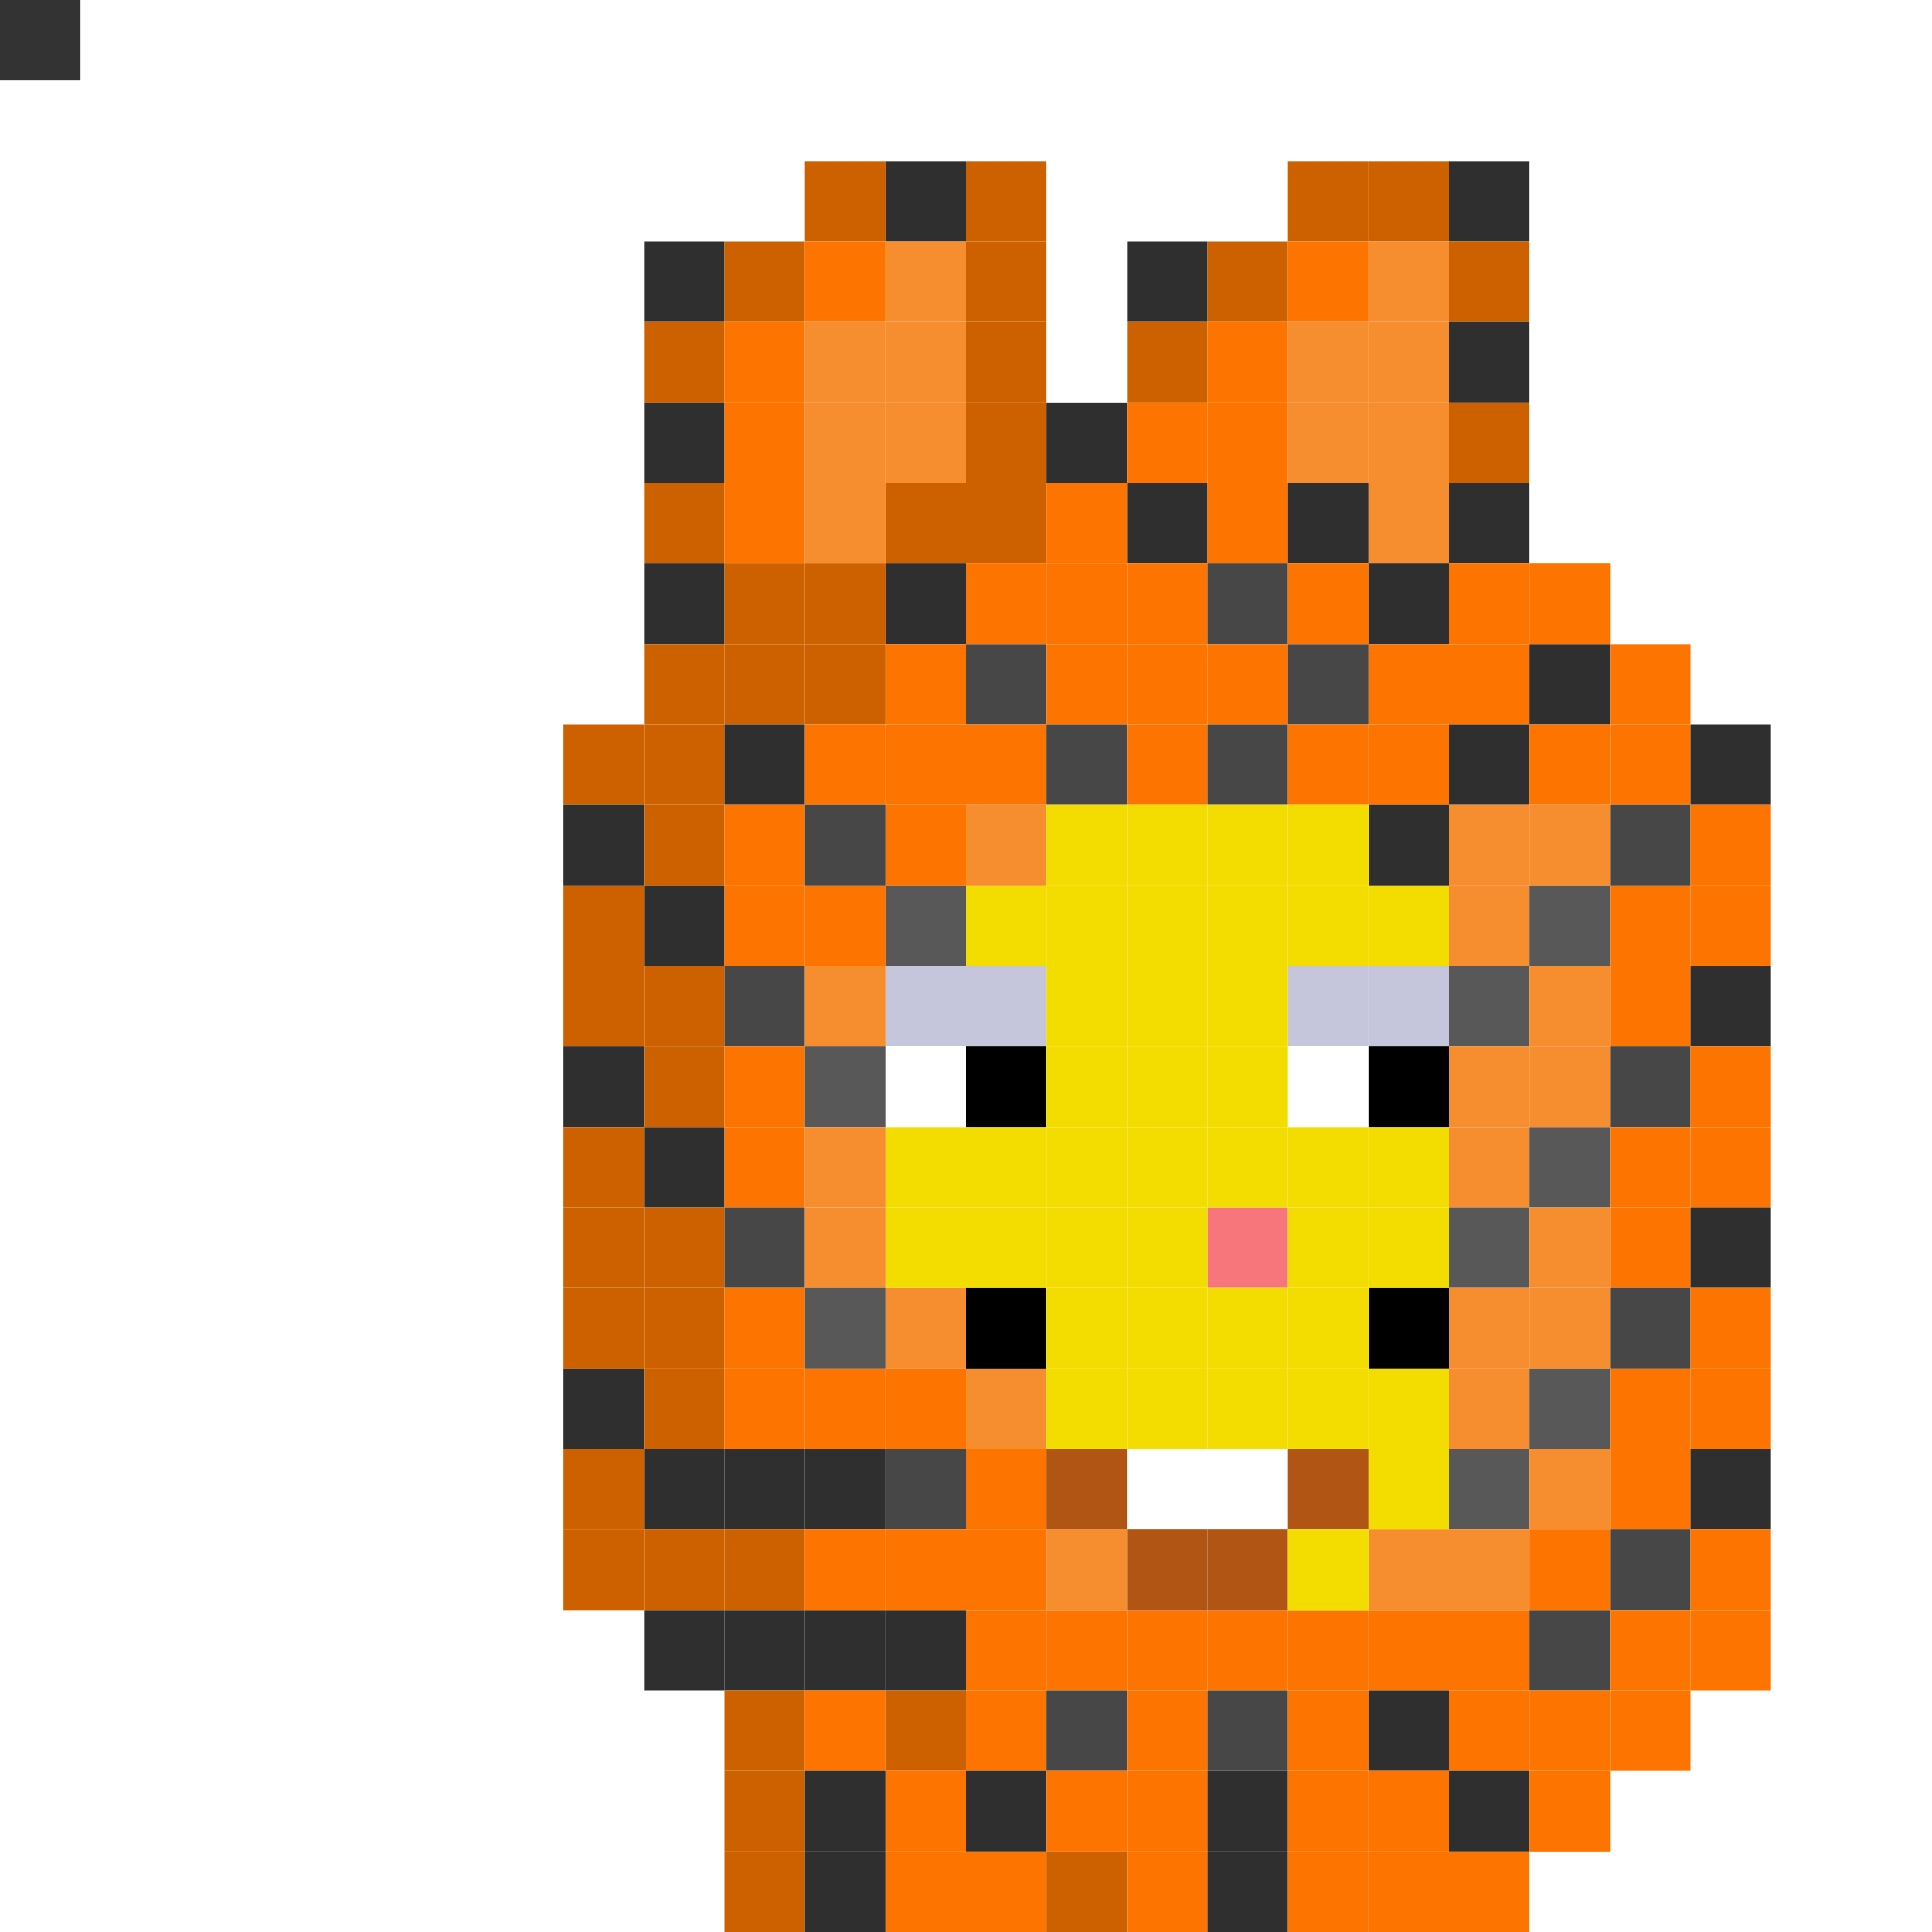 <svg id="c" xmlns="http://www.w3.org/2000/svg" preserveAspectRatio="xMinYMin meet" viewBox="0 0 24 24"><rect x="0" y="0" width="24" height="24" fill="#333333" stroke="none"/> <rect class='c14' x='10' y='2'/><rect class='c15' x='11' y='2'/><rect class='c14' x='12' y='2'/><rect class='c14' x='16' y='2'/><rect class='c14' x='17' y='2'/><rect class='c15' x='18' y='2'/><rect class='c15' x='8' y='3'/><rect class='c14' x='9' y='3'/><rect class='c16' x='10' y='3'/><rect class='c17' x='11' y='3'/><rect class='c14' x='12' y='3'/><rect class='c15' x='14' y='3'/><rect class='c14' x='15' y='3'/><rect class='c16' x='16' y='3'/><rect class='c17' x='17' y='3'/><rect class='c14' x='18' y='3'/><rect class='c14' x='8' y='4'/><rect class='c16' x='9' y='4'/><rect class='c17' x='10' y='4'/><rect class='c17' x='11' y='4'/><rect class='c14' x='12' y='4'/><rect class='c14' x='14' y='4'/><rect class='c16' x='15' y='4'/><rect class='c17' x='16' y='4'/><rect class='c17' x='17' y='4'/><rect class='c15' x='18' y='4'/><rect class='c15' x='8' y='5'/><rect class='c16' x='9' y='5'/><rect class='c17' x='10' y='5'/><rect class='c17' x='11' y='5'/><rect class='c14' x='12' y='5'/><rect class='c15' x='13' y='5'/><rect class='c16' x='14' y='5'/><rect class='c16' x='15' y='5'/><rect class='c17' x='16' y='5'/><rect class='c17' x='17' y='5'/><rect class='c14' x='18' y='5'/><rect class='c14' x='8' y='6'/><rect class='c16' x='9' y='6'/><rect class='c17' x='10' y='6'/><rect class='c14' x='11' y='6'/><rect class='c14' x='12' y='6'/><rect class='c16' x='13' y='6'/><rect class='c15' x='14' y='6'/><rect class='c16' x='15' y='6'/><rect class='c15' x='16' y='6'/><rect class='c17' x='17' y='6'/><rect class='c15' x='18' y='6'/><rect class='c15' x='8' y='7'/><rect class='c14' x='9' y='7'/><rect class='c14' x='10' y='7'/><rect class='c15' x='11' y='7'/><rect class='c16' x='12' y='7'/><rect class='c16' x='13' y='7'/><rect class='c16' x='14' y='7'/><rect class='c18' x='15' y='7'/><rect class='c16' x='16' y='7'/><rect class='c15' x='17' y='7'/><rect class='c16' x='18' y='7'/><rect class='c16' x='19' y='7'/><rect class='c14' x='8' y='8'/><rect class='c14' x='9' y='8'/><rect class='c14' x='10' y='8'/><rect class='c16' x='11' y='8'/><rect class='c18' x='12' y='8'/><rect class='c16' x='13' y='8'/><rect class='c16' x='14' y='8'/><rect class='c16' x='15' y='8'/><rect class='c18' x='16' y='8'/><rect class='c16' x='17' y='8'/><rect class='c16' x='18' y='8'/><rect class='c15' x='19' y='8'/><rect class='c16' x='20' y='8'/><rect class='c14' x='7' y='9'/><rect class='c14' x='8' y='9'/><rect class='c15' x='9' y='9'/><rect class='c16' x='10' y='9'/><rect class='c16' x='11' y='9'/><rect class='c16' x='12' y='9'/><rect class='c18' x='13' y='9'/><rect class='c16' x='14' y='9'/><rect class='c18' x='15' y='9'/><rect class='c16' x='16' y='9'/><rect class='c16' x='17' y='9'/><rect class='c15' x='18' y='9'/><rect class='c16' x='19' y='9'/><rect class='c16' x='20' y='9'/><rect class='c15' x='21' y='9'/><rect class='c15' x='7' y='10'/><rect class='c14' x='8' y='10'/><rect class='c16' x='9' y='10'/><rect class='c18' x='10' y='10'/><rect class='c16' x='11' y='10'/><rect class='c17' x='12' y='10'/><rect class='c15' x='17' y='10'/><rect class='c17' x='18' y='10'/><rect class='c17' x='19' y='10'/><rect class='c18' x='20' y='10'/><rect class='c16' x='21' y='10'/><rect class='c14' x='7' y='11'/><rect class='c15' x='8' y='11'/><rect class='c16' x='9' y='11'/><rect class='c16' x='10' y='11'/><rect class='c19' x='11' y='11'/><rect class='c17' x='18' y='11'/><rect class='c19' x='19' y='11'/><rect class='c16' x='20' y='11'/><rect class='c16' x='21' y='11'/><rect class='c14' x='7' y='12'/><rect class='c14' x='8' y='12'/><rect class='c18' x='9' y='12'/><rect class='c17' x='10' y='12'/><rect class='c19' x='18' y='12'/><rect class='c17' x='19' y='12'/><rect class='c16' x='20' y='12'/><rect class='c15' x='21' y='12'/><rect class='c15' x='7' y='13'/><rect class='c14' x='8' y='13'/><rect class='c16' x='9' y='13'/><rect class='c19' x='10' y='13'/><rect class='c17' x='18' y='13'/><rect class='c17' x='19' y='13'/><rect class='c18' x='20' y='13'/><rect class='c16' x='21' y='13'/><rect class='c14' x='7' y='14'/><rect class='c15' x='8' y='14'/><rect class='c16' x='9' y='14'/><rect class='c17' x='10' y='14'/><rect class='c17' x='18' y='14'/><rect class='c19' x='19' y='14'/><rect class='c16' x='20' y='14'/><rect class='c16' x='21' y='14'/><rect class='c14' x='7' y='15'/><rect class='c14' x='8' y='15'/><rect class='c18' x='9' y='15'/><rect class='c17' x='10' y='15'/><rect class='c19' x='18' y='15'/><rect class='c17' x='19' y='15'/><rect class='c16' x='20' y='15'/><rect class='c15' x='21' y='15'/><rect class='c14' x='7' y='16'/><rect class='c14' x='8' y='16'/><rect class='c16' x='9' y='16'/><rect class='c19' x='10' y='16'/><rect class='c17' x='11' y='16'/><rect class='c17' x='18' y='16'/><rect class='c17' x='19' y='16'/><rect class='c18' x='20' y='16'/><rect class='c16' x='21' y='16'/><rect class='c15' x='7' y='17'/><rect class='c14' x='8' y='17'/><rect class='c16' x='9' y='17'/><rect class='c16' x='10' y='17'/><rect class='c16' x='11' y='17'/><rect class='c17' x='12' y='17'/><rect class='c17' x='18' y='17'/><rect class='c19' x='19' y='17'/><rect class='c16' x='20' y='17'/><rect class='c16' x='21' y='17'/><rect class='c14' x='7' y='18'/><rect class='c15' x='8' y='18'/><rect class='c15' x='9' y='18'/><rect class='c15' x='10' y='18'/><rect class='c18' x='11' y='18'/><rect class='c16' x='12' y='18'/><rect class='c19' x='18' y='18'/><rect class='c17' x='19' y='18'/><rect class='c16' x='20' y='18'/><rect class='c15' x='21' y='18'/><rect class='c14' x='7' y='19'/><rect class='c14' x='8' y='19'/><rect class='c14' x='9' y='19'/><rect class='c16' x='10' y='19'/><rect class='c16' x='11' y='19'/><rect class='c16' x='12' y='19'/><rect class='c17' x='13' y='19'/><rect class='c17' x='17' y='19'/><rect class='c17' x='18' y='19'/><rect class='c16' x='19' y='19'/><rect class='c18' x='20' y='19'/><rect class='c16' x='21' y='19'/><rect class='c15' x='8' y='20'/><rect class='c15' x='9' y='20'/><rect class='c15' x='10' y='20'/><rect class='c15' x='11' y='20'/><rect class='c16' x='12' y='20'/><rect class='c16' x='13' y='20'/><rect class='c16' x='14' y='20'/><rect class='c16' x='15' y='20'/><rect class='c16' x='16' y='20'/><rect class='c16' x='17' y='20'/><rect class='c16' x='18' y='20'/><rect class='c18' x='19' y='20'/><rect class='c16' x='20' y='20'/><rect class='c16' x='21' y='20'/><rect class='c14' x='9' y='21'/><rect class='c16' x='10' y='21'/><rect class='c14' x='11' y='21'/><rect class='c16' x='12' y='21'/><rect class='c18' x='13' y='21'/><rect class='c16' x='14' y='21'/><rect class='c18' x='15' y='21'/><rect class='c16' x='16' y='21'/><rect class='c15' x='17' y='21'/><rect class='c16' x='18' y='21'/><rect class='c16' x='19' y='21'/><rect class='c16' x='20' y='21'/><rect class='c14' x='9' y='22'/><rect class='c15' x='10' y='22'/><rect class='c16' x='11' y='22'/><rect class='c15' x='12' y='22'/><rect class='c16' x='13' y='22'/><rect class='c16' x='14' y='22'/><rect class='c15' x='15' y='22'/><rect class='c16' x='16' y='22'/><rect class='c16' x='17' y='22'/><rect class='c15' x='18' y='22'/><rect class='c16' x='19' y='22'/><rect class='c14' x='9' y='23'/><rect class='c15' x='10' y='23'/><rect class='c16' x='11' y='23'/><rect class='c16' x='12' y='23'/><rect class='c14' x='13' y='23'/><rect class='c16' x='14' y='23'/><rect class='c15' x='15' y='23'/><rect class='c16' x='16' y='23'/><rect class='c16' x='17' y='23'/><rect class='c16' x='18' y='23'/><rect class='c02' x='12' y='16'/><rect class='c02' x='17' y='16'/><rect class='c38' x='11' y='12'/><rect class='c38' x='12' y='12'/><rect class='c38' x='16' y='12'/><rect class='c38' x='17' y='12'/><rect class='c01' x='11' y='13'/><rect class='c02' x='12' y='13'/><rect class='c01' x='16' y='13'/><rect class='c02' x='17' y='13'/><rect class='c24' x='13' y='18'/><rect class='c01' x='14' y='18'/><rect class='c01' x='15' y='18'/><rect class='c24' x='16' y='18'/><rect class='c24' x='14' y='19'/><rect class='c24' x='15' y='19'/><rect class='c00' x='15' y='15'/><rect class='c27' x='13' y='10'/><rect class='c27' x='14' y='10'/><rect class='c27' x='15' y='10'/><rect class='c27' x='16' y='10'/><rect class='c27' x='12' y='11'/><rect class='c27' x='13' y='11'/><rect class='c27' x='14' y='11'/><rect class='c27' x='15' y='11'/><rect class='c27' x='16' y='11'/><rect class='c27' x='17' y='11'/><rect class='c27' x='13' y='12'/><rect class='c27' x='14' y='12'/><rect class='c27' x='15' y='12'/><rect class='c27' x='13' y='13'/><rect class='c27' x='14' y='13'/><rect class='c27' x='15' y='13'/><rect class='c27' x='11' y='14'/><rect class='c27' x='12' y='14'/><rect class='c27' x='13' y='14'/><rect class='c27' x='14' y='14'/><rect class='c27' x='15' y='14'/><rect class='c27' x='16' y='14'/><rect class='c27' x='17' y='14'/><rect class='c27' x='11' y='15'/><rect class='c27' x='12' y='15'/><rect class='c27' x='13' y='15'/><rect class='c27' x='14' y='15'/><rect class='c27' x='16' y='15'/><rect class='c27' x='17' y='15'/><rect class='c27' x='13' y='16'/><rect class='c27' x='14' y='16'/><rect class='c27' x='15' y='16'/><rect class='c27' x='16' y='16'/><rect class='c27' x='13' y='17'/><rect class='c27' x='14' y='17'/><rect class='c27' x='15' y='17'/><rect class='c27' x='16' y='17'/><rect class='c27' x='17' y='17'/><rect class='c27' x='17' y='18'/><rect class='c27' x='16' y='19'/><style>rect{width:1px;height:1px;}#c{shape-rendering: crispedges;}.c00{fill:#f6767b}.c01{fill:#ffffff}.c02{fill:#000000}.c03{fill:#c1008b}.c04{fill:#dc009e}.c05{fill:#ef00a9}.c06{fill:#ff0043}.c07{fill:#c74249}.c08{fill:#aa343a}.c09{fill:#363737}.c10{fill:#1c1c1c}.c11{fill:#2c2c2c}.c12{fill:#6a9cc5}.c13{fill:#9fd2fc}.c14{fill:#cd6100}.c15{fill:#2f2f2f}.c16{fill:#fd7500}.c17{fill:#f68d2f}.c18{fill:#474747}.c19{fill:#585858}.c20{fill:#242424}.c21{fill:#9c7d6a}.c22{fill:#3e3e3e}.c23{fill:#202020}.c24{fill:#b05514}.c25{fill:#733e39}.c26{fill:#f2d000}.c27{fill:#f3dd00}.c28{fill:#cccccd}.c29{fill:#dad4d2}.c30{fill:#ece3e0}.c31{fill:#00adc0}.c32{fill:#00b8cc}.c33{fill:#00c4db}.c34{fill:#4c3b2f}.c35{fill:#695038}.c36{fill:#b58152}.c37{fill:#008c9b}.c38{fill:#c5c5db}.c39{fill:#00d6ff}.c40{fill:#df3453}.c41{fill:#d4b500}.c42{fill:#523747}.c43{fill:#3f4043}.c44{fill:#5f5e5c}.c45{fill:#c69e94}.c46{fill:#a1958c}.c47{fill:#981870}.c48{fill:#cbba00}.c49{fill:#dfcc00}.c50{fill:#13a72e}.c51{fill:#0c8a24}</style></svg>